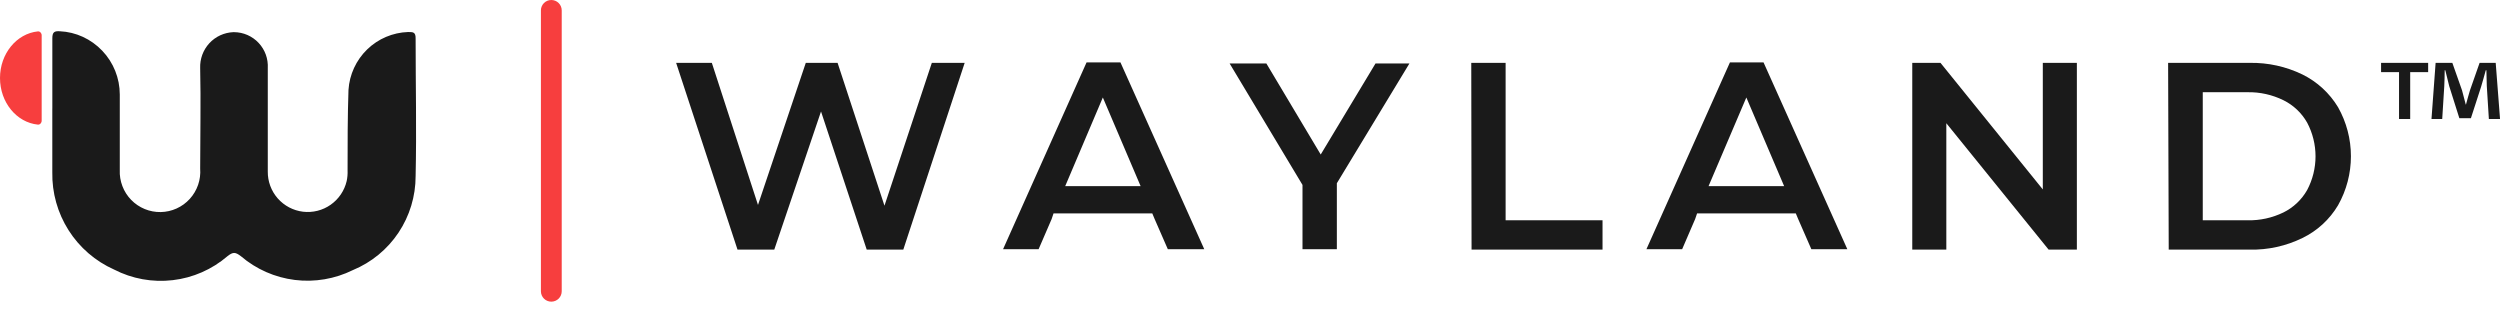 <svg width="170" height="21" viewBox="0 0 170 21" fill="none" xmlns="http://www.w3.org/2000/svg">
<g clip-path="url(#clip0_2890_1529)">
<path d="M3.557 7.389V11.717C3.531 13.11 3.916 14.479 4.662 15.655C5.408 16.831 6.483 17.76 7.753 18.327C8.983 18.961 10.375 19.213 11.748 19.051C13.122 18.891 14.417 18.323 15.468 17.421C15.848 17.123 16.001 17.133 16.381 17.421C17.419 18.307 18.693 18.868 20.046 19.036C21.398 19.204 22.771 18.971 23.994 18.367C25.258 17.845 26.338 16.959 27.098 15.82C27.858 14.682 28.263 13.343 28.262 11.974C28.333 8.859 28.262 5.724 28.262 2.639C28.272 2.177 28.097 2.177 27.749 2.177C26.707 2.213 25.714 2.635 24.965 3.363C24.217 4.09 23.764 5.07 23.697 6.114C23.635 7.943 23.635 9.763 23.635 11.593C23.645 11.835 23.625 12.076 23.574 12.312C23.421 12.966 23.033 13.539 22.485 13.923C21.938 14.308 21.267 14.476 20.602 14.396C19.938 14.316 19.326 13.992 18.884 13.49C18.443 12.986 18.202 12.336 18.209 11.665V4.634C18.226 4.321 18.181 4.007 18.075 3.713C17.968 3.418 17.802 3.147 17.588 2.919C17.374 2.689 17.115 2.508 16.829 2.381C16.542 2.256 16.234 2.189 15.921 2.187H15.869C15.561 2.199 15.257 2.272 14.976 2.401C14.696 2.53 14.444 2.714 14.234 2.941C14.025 3.168 13.862 3.435 13.755 3.725C13.649 4.016 13.6 4.324 13.612 4.633C13.664 6.905 13.612 9.187 13.612 11.468C13.641 11.841 13.592 12.216 13.471 12.569C13.349 12.923 13.157 13.248 12.905 13.525C12.653 13.802 12.348 14.024 12.009 14.177C11.669 14.331 11.3 14.414 10.927 14.42C10.553 14.426 10.183 14.356 9.837 14.213C9.492 14.07 9.179 13.859 8.919 13.591C8.659 13.323 8.455 13.006 8.323 12.656C8.19 12.306 8.128 11.934 8.145 11.56V6.421C8.143 5.314 7.716 4.249 6.952 3.449C6.187 2.649 5.166 2.175 4.062 2.125C3.704 2.105 3.559 2.177 3.559 2.598C3.559 4.17 3.559 7.387 3.559 7.387L3.557 7.389Z" fill="#1A1A1A"/>
<path d="M115.401 14.509H122.114L122.277 14.898L123.171 16.944H125.618L119.921 4.244H117.635L111.958 16.944H114.387L115.269 14.898L115.402 14.509H115.401ZM121.321 12.656H116.182L118.751 6.629L121.321 12.656ZM71.641 14.509H78.354L78.517 14.898L79.411 16.944H81.889L76.191 4.244H73.886L68.209 16.944H70.626L71.51 14.898L71.641 14.509ZM77.562 12.656H72.434L74.993 6.629L77.562 12.656ZM152.834 14.979C153.677 14.999 154.512 14.816 155.272 14.447C155.95 14.114 156.512 13.582 156.886 12.923C157.26 12.217 157.456 11.43 157.456 10.631C157.456 9.832 157.26 9.044 156.886 8.339C156.512 7.679 155.95 7.148 155.272 6.814C154.513 6.442 153.678 6.255 152.834 6.271H149.788V14.98H152.834V14.979ZM147.432 4.275H152.977C154.217 4.253 155.445 4.522 156.562 5.063C157.566 5.557 158.409 6.33 158.989 7.293C159.562 8.309 159.863 9.456 159.863 10.625C159.863 11.793 159.562 12.94 158.989 13.956C158.415 14.923 157.571 15.699 156.562 16.186C155.446 16.732 154.217 17.001 152.977 16.975H147.473L147.432 4.275ZM141.227 4.275V16.975H139.307L132.35 8.379V16.975H130.034V4.275H131.954L138.911 12.881V4.275H141.227ZM100.046 4.275H102.382V14.979H108.972V16.975H100.066L100.046 4.275ZM90.906 12.461V16.944H88.57V12.574L83.614 4.316H86.113L89.809 10.507L93.535 4.316H95.841L90.905 12.461H90.906ZM65.598 4.275L61.424 16.975H58.937L55.829 7.58L52.65 16.975H50.151L45.977 4.275H48.405L51.543 13.936L54.793 4.275H56.956L60.144 13.987L63.364 4.275H65.598Z" fill="#1A1A1A"/>
<path d="M38.197 0.707C38.197 0.317 37.88 0 37.489 0C37.099 0 36.782 0.317 36.782 0.707V19.806C36.782 20.197 37.099 20.513 37.489 20.513C37.88 20.513 38.197 20.197 38.197 19.806V0.707Z" fill="#F73E3E"/>
<path d="M2.834 2.406V8.204C2.834 8.361 2.713 8.489 2.573 8.474C1.131 8.328 0 6.965 0 5.305C0 3.645 1.131 2.283 2.574 2.135C2.714 2.121 2.835 2.248 2.835 2.406H2.834Z" fill="#F73E3E"/>
<path d="M165.114 4.274V4.906H163.893V8.093H163.134V4.906H161.913V4.274H165.114ZM169.243 8.093L169.102 5.846C169.089 5.552 169.089 5.186 169.075 4.779H169.032C168.934 5.117 168.821 5.566 168.709 5.917L168.022 8.037H167.235L166.548 5.86C166.478 5.566 166.365 5.117 166.281 4.779H166.239C166.239 5.131 166.225 5.495 166.211 5.846L166.071 8.093H165.341L165.622 4.274H166.759L167.418 6.142C167.502 6.437 167.574 6.718 167.672 7.11H167.686C167.783 6.759 167.867 6.437 167.953 6.156L168.612 4.275H169.708L170.003 8.094H169.244L169.243 8.093Z" fill="#1A1A1A"/>
</g>
<defs>
<clipPath id="clip0_2890_1529">
<rect width="170" height="20.513" fill="white"/>
</clipPath>
</defs>
</svg>
